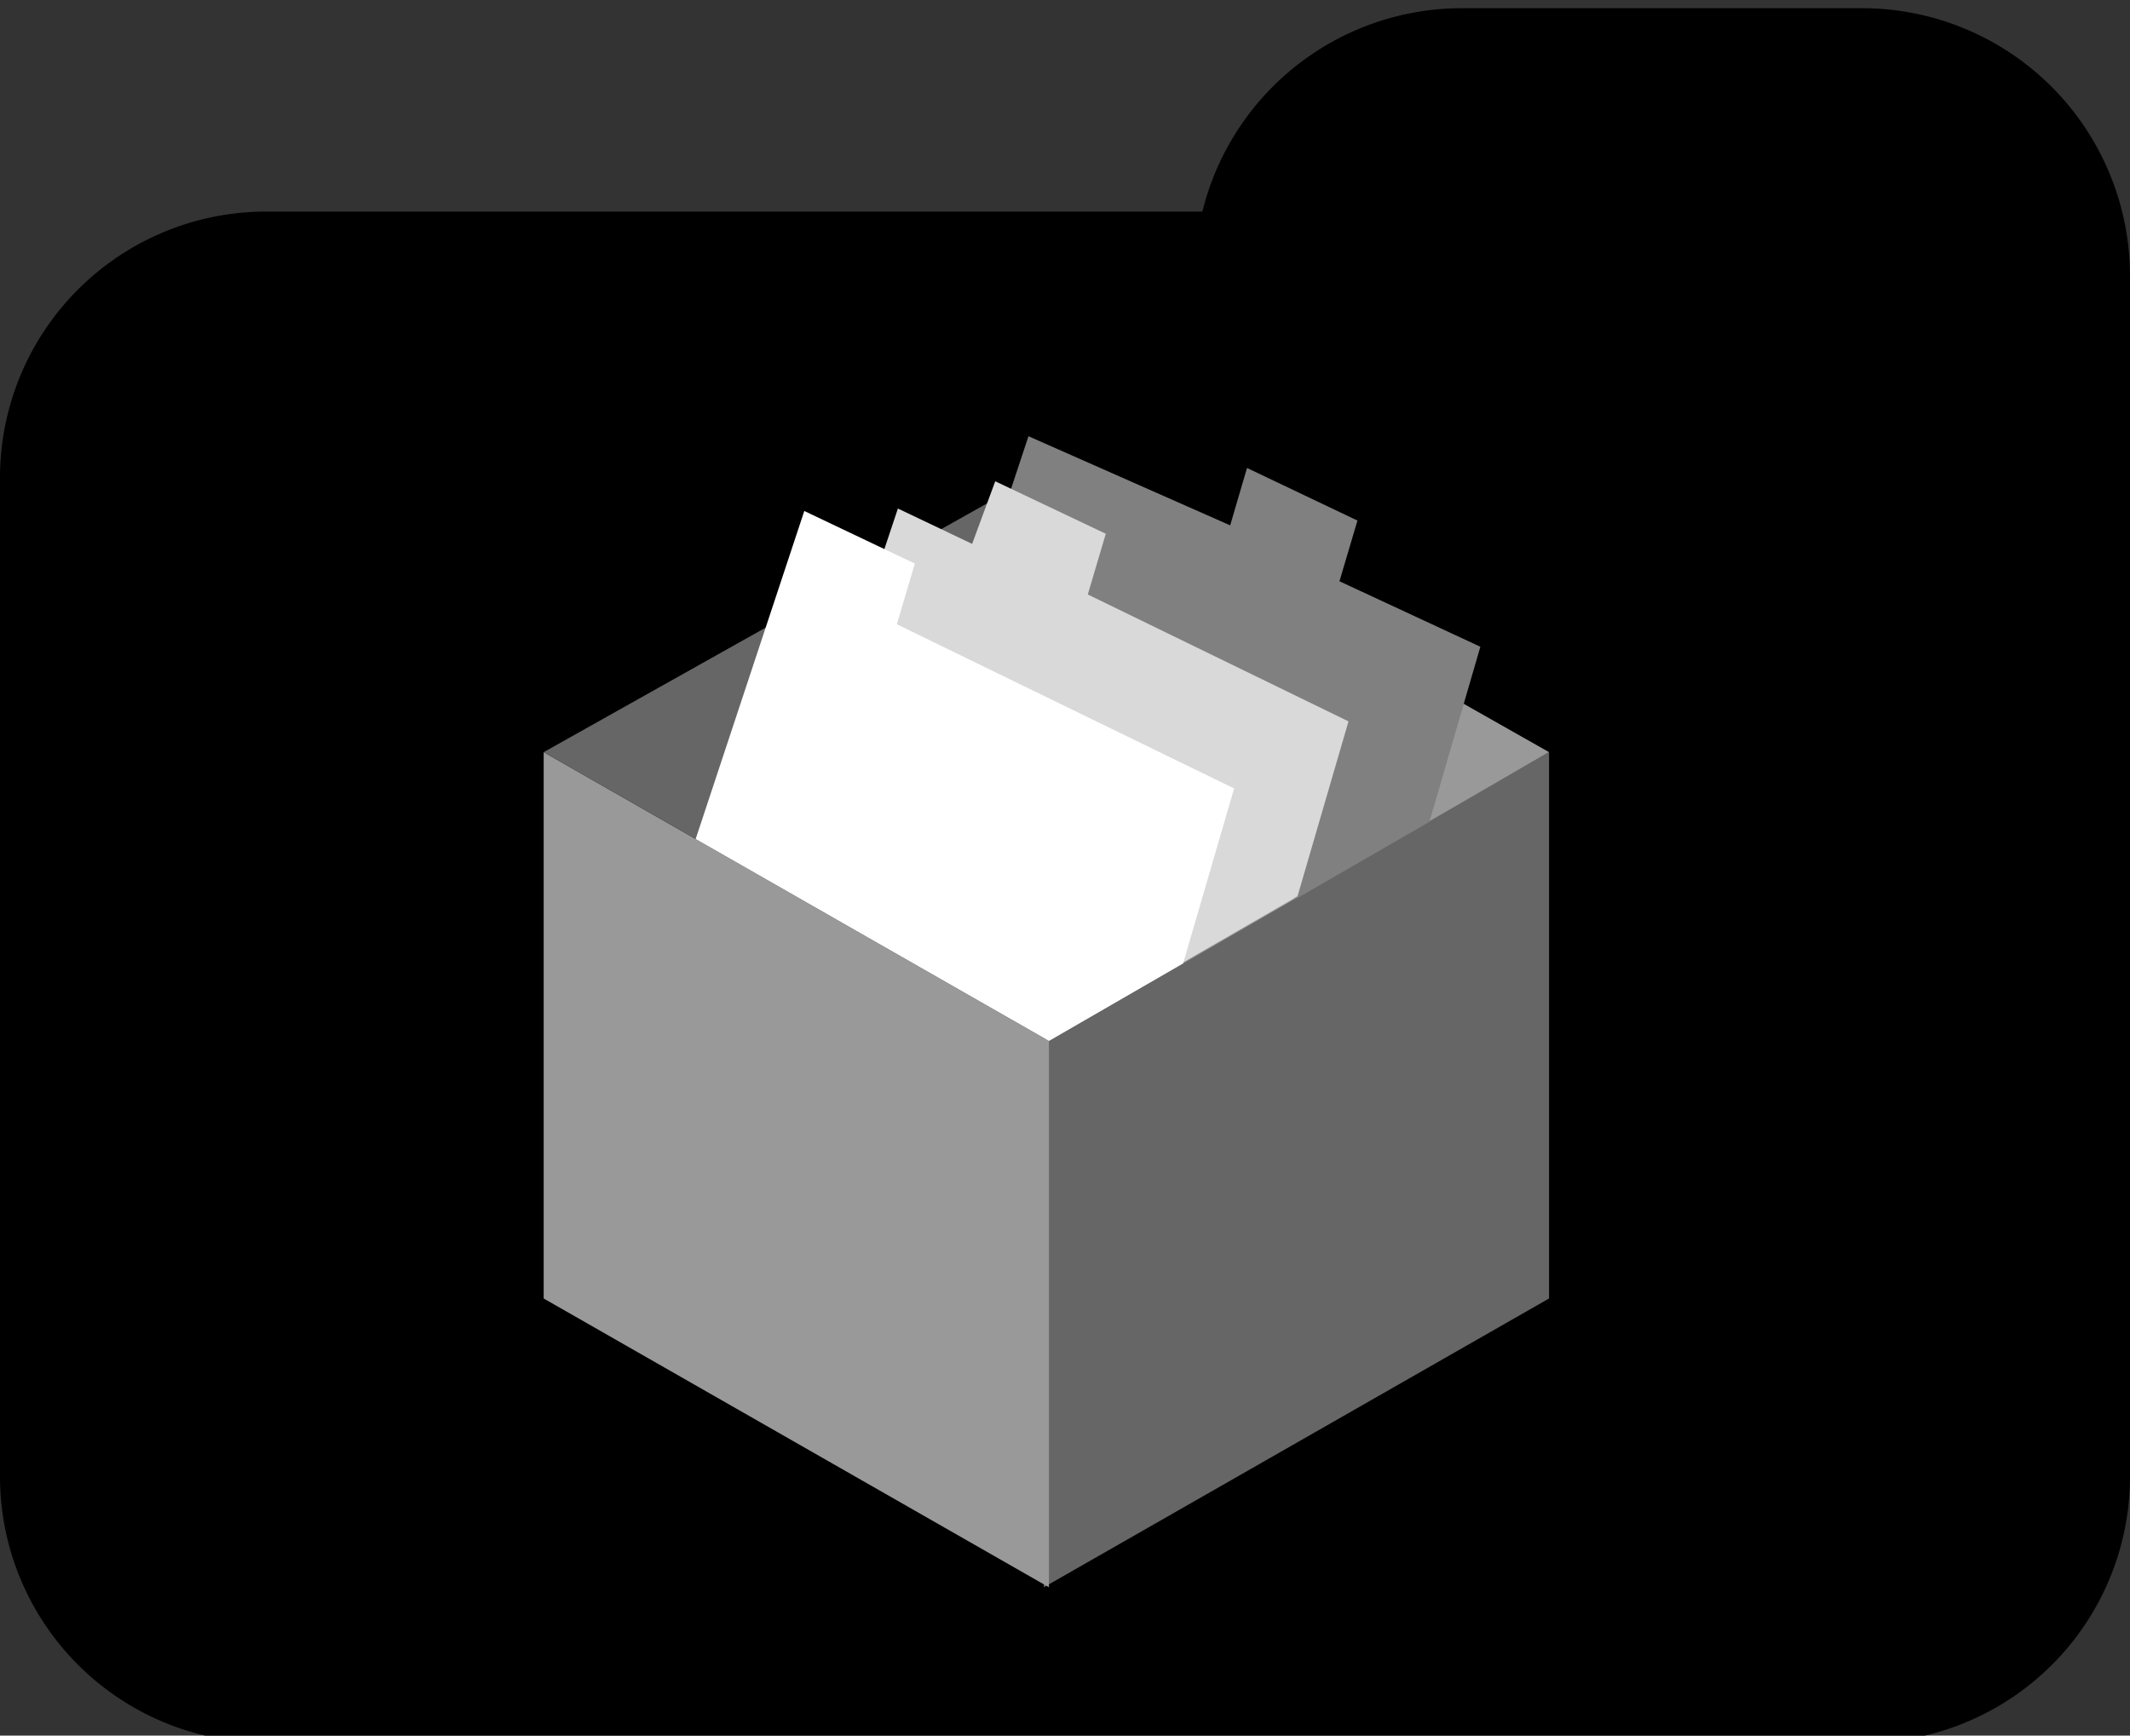 <svg xmlns="http://www.w3.org/2000/svg" width="200" height="163" viewBox="0 0 200 163"><rect x="0" y="0" width="200" height="163" fill="#333333" stroke="none"/><defs><style>.cls-1{fill:#666;}.cls-2{fill:#999;}.cls-3{fill:gray;}.cls-4{fill:#d9d9d9;}.cls-5{fill:#fff;}</style></defs><title>picto-atelier_06_abecedaire_v3</title><g id="pictos"><path d="M200,25.87v112.8a25,25,0,0,1-25,25H25a25,25,0,0,1-25-25V44.87a25,25,0,0,1,25-25h87.9A25.1,25.1,0,0,1,137.2.77H175A25.16,25.16,0,0,1,200,25.87Z"/><polygon class="cls-1" points="145.45 121.95 98.01 149.07 98.01 97.76 145.45 70.64 145.45 121.95"/><polygon class="cls-2" points="51.05 121.95 98.49 149.07 98.49 97.76 51.05 70.64 51.05 121.95"/><polygon class="cls-1" points="51.05 70.64 98.49 44.02 98.49 97.76 51.05 70.64"/><polygon class="cls-2" points="145.45 70.64 98.49 44.02 98.49 97.76 145.45 70.64"/><polygon class="cls-3" points="88.45 65.5 96.57 40.97 115.51 49.34 117.09 43.95 127.46 48.89 125.77 54.59 139 60.74 134.22 77.18 121.61 84.46 88.45 65.5"/><polygon class="cls-4" points="76.06 72.5 84.31 47.76 91.28 51.08 93.45 45.2 103.83 50.13 102.14 55.83 126.62 67.75 121.83 84.18 109.23 91.46 76.06 72.5"/><polygon class="cls-5" points="65.32 78.8 75.52 47.99 85.9 52.93 84.21 58.63 115.88 74.05 111.09 90.48 98.49 97.76 65.32 78.8"/></g></svg>
